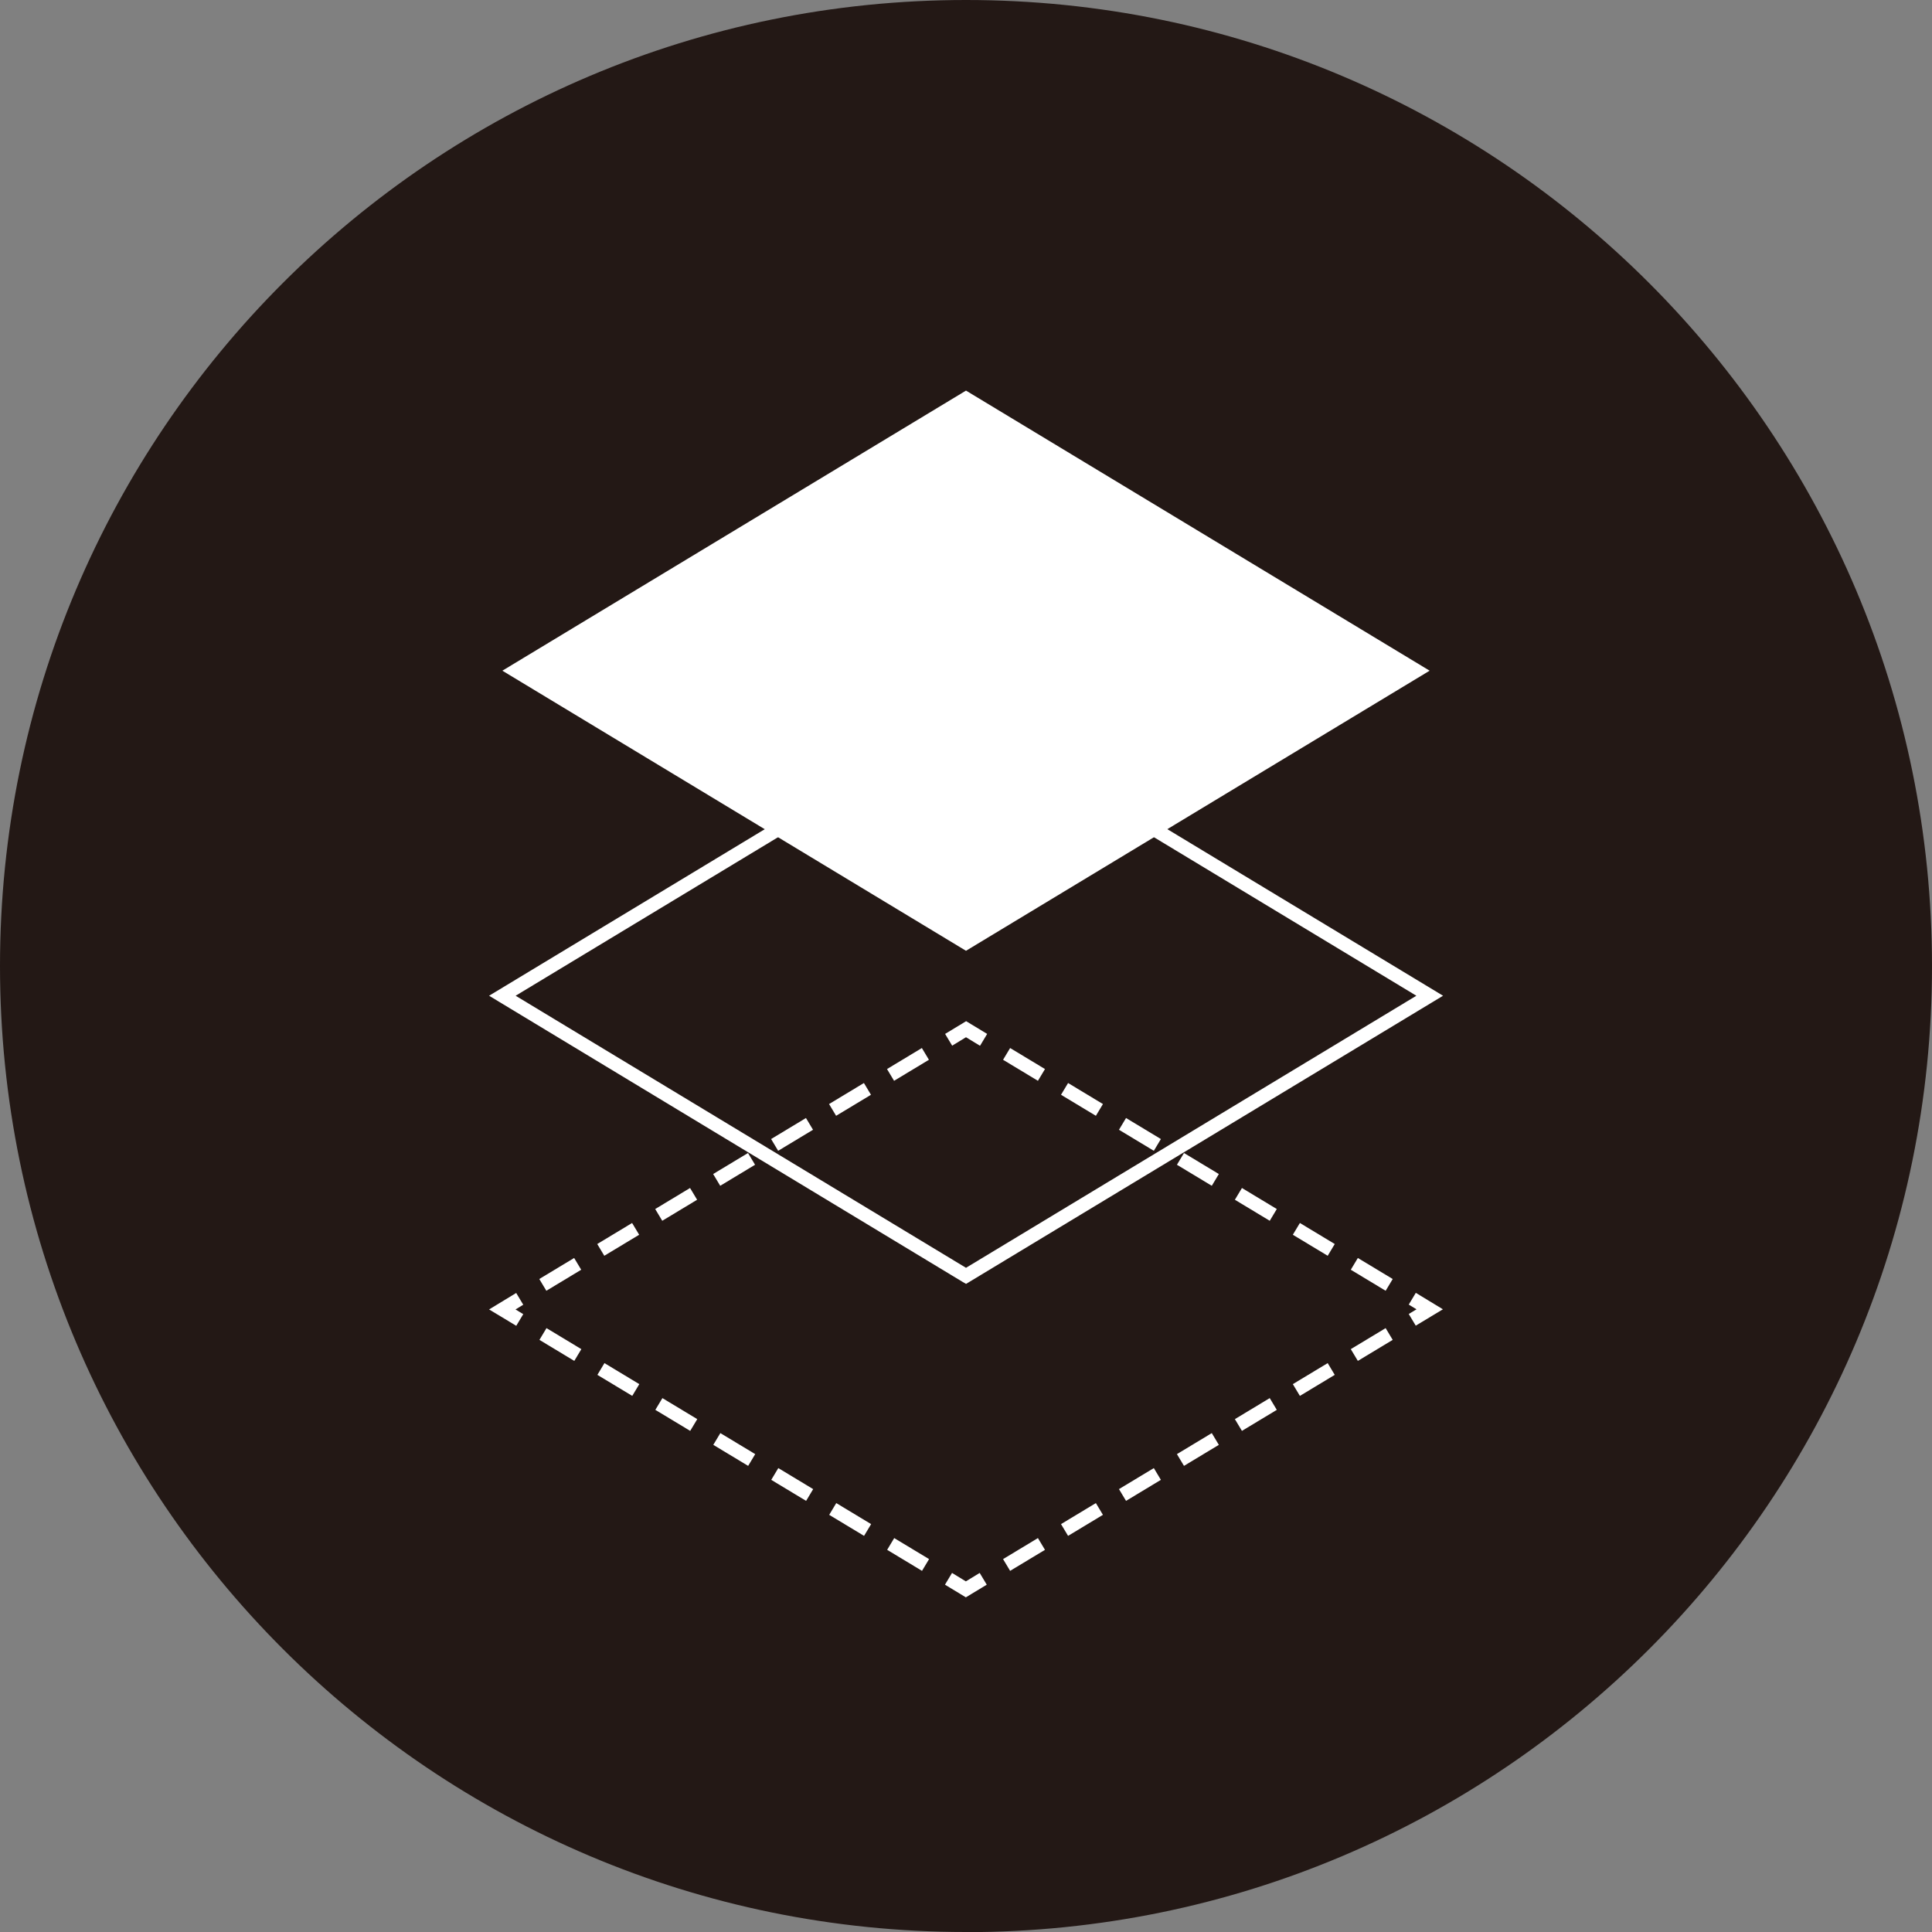 <?xml version="1.0" encoding="UTF-8"?>
<svg id="_レイヤー_2" data-name="レイヤー 2" xmlns="http://www.w3.org/2000/svg" viewBox="0 0 139.68 139.69">
  <rect x="0" y="0" width="139.68" height="139.69" fill="#808080" stroke="none"/>
  <defs>
    <style>
      .cls-1 {
        fill: #fff;
      }

      .cls-2 {
        fill: #231815;
      }
    </style>
  </defs>
  <g id="_レイヤー_1-2" data-name="レイヤー 1">
    <g>
      <path class="cls-2" d="m69.84,139.69c38.57,0,69.84-31.27,69.84-69.84S108.42,0,69.84,0,0,31.27,0,69.84s31.27,69.84,69.84,69.84"/>
      <path class="cls-1" d="m66.66,113.57l-2.52-1.52.51-.85,2.52,1.52-.51.85Zm-4.19-2.53l-2.52-1.52.51-.85,2.52,1.52-.51.85Zm-4.19-2.53l-2.52-1.52.51-.85,2.52,1.52-.51.85Zm-4.19-2.53l-2.52-1.52.51-.85,2.52,1.52-.51.85Zm-4.19-2.53l-2.52-1.52.51-.85,2.52,1.52-.51.85Zm-4.19-2.53l-2.52-1.52.51-.85,2.52,1.52-.51.85Zm-4.19-2.53l-2.52-1.52.51-.85,2.52,1.52-.51.85Z"/>
      <path class="cls-1" d="m73.03,113.57l-.51-.85,2.52-1.52.51.85-2.52,1.52Zm4.19-2.53l-.51-.85,2.52-1.52.51.85-2.52,1.52Zm4.19-2.53l-.51-.85,2.52-1.52.51.85-2.52,1.52Zm4.19-2.53l-.51-.85,2.52-1.52.51.85-2.52,1.52Zm4.19-2.53l-.51-.85,2.52-1.52.51.85-2.52,1.52Zm4.19-2.53l-.51-.85,2.52-1.52.51.85-2.52,1.52Zm4.19-2.53l-.51-.85,2.52-1.52.51.85-2.52,1.52Z"/>
      <path class="cls-1" d="m100.18,93.32l-2.52-1.52.51-.85,2.52,1.52-.51.85Zm-4.19-2.53l-2.52-1.52.51-.85,2.52,1.52-.51.85Zm-4.19-2.53l-2.52-1.52.51-.85,2.52,1.52-.51.85Zm-4.19-2.53l-2.52-1.52.51-.85,2.52,1.52-.51.85Zm-4.19-2.53l-2.52-1.52.51-.85,2.52,1.52-.51.85Zm-4.19-2.53l-2.52-1.52.51-.85,2.52,1.52-.51.85Zm-4.19-2.53l-2.52-1.52.51-.85,2.52,1.52-.51.85Z"/>
      <path class="cls-1" d="m39.5,93.32l-.51-.85,2.52-1.52.51.85-2.52,1.52Zm4.19-2.53l-.51-.85,2.52-1.52.51.85-2.52,1.52Zm4.19-2.53l-.51-.85,2.52-1.52.51.85-2.52,1.52Zm4.19-2.53l-.51-.85,2.52-1.52.51.85-2.52,1.52Zm4.19-2.53l-.51-.85,2.52-1.52.51.85-2.52,1.52Zm4.19-2.53l-.51-.85,2.52-1.52.51.85-2.52,1.52Zm4.19-2.53l-.51-.85,2.52-1.52.51.85-2.52,1.52Z"/>
      <path class="cls-1" d="m69.84,115.49l-1.52-.92.51-.85,1,.61,1-.61.51.85-1.52.92Zm-32.52-19.64l-1.96-1.18,1.96-1.19.51.85-.56.34.56.34-.51.85Zm65.04,0l-.51-.85.56-.34-.56-.34.51-.85,1.96,1.19-1.96,1.18Zm-31.52-20.25l-1-.61-1,.61-.51-.85,1.52-.92,1.52.92-.51.85Z"/>
      <path class="cls-1" d="m69.84,92.82l-.26-.15-34.22-20.68,34.48-20.83.26.15,34.23,20.68-34.48,20.83Zm-32.56-20.83l32.56,19.67,32.56-19.67-32.56-19.67-32.56,19.67Z"/>
      <polygon class="cls-1" points="36.32 48.49 69.84 68.74 103.36 48.49 69.84 28.24 36.32 48.49"/>
    </g>
  </g>
</svg>